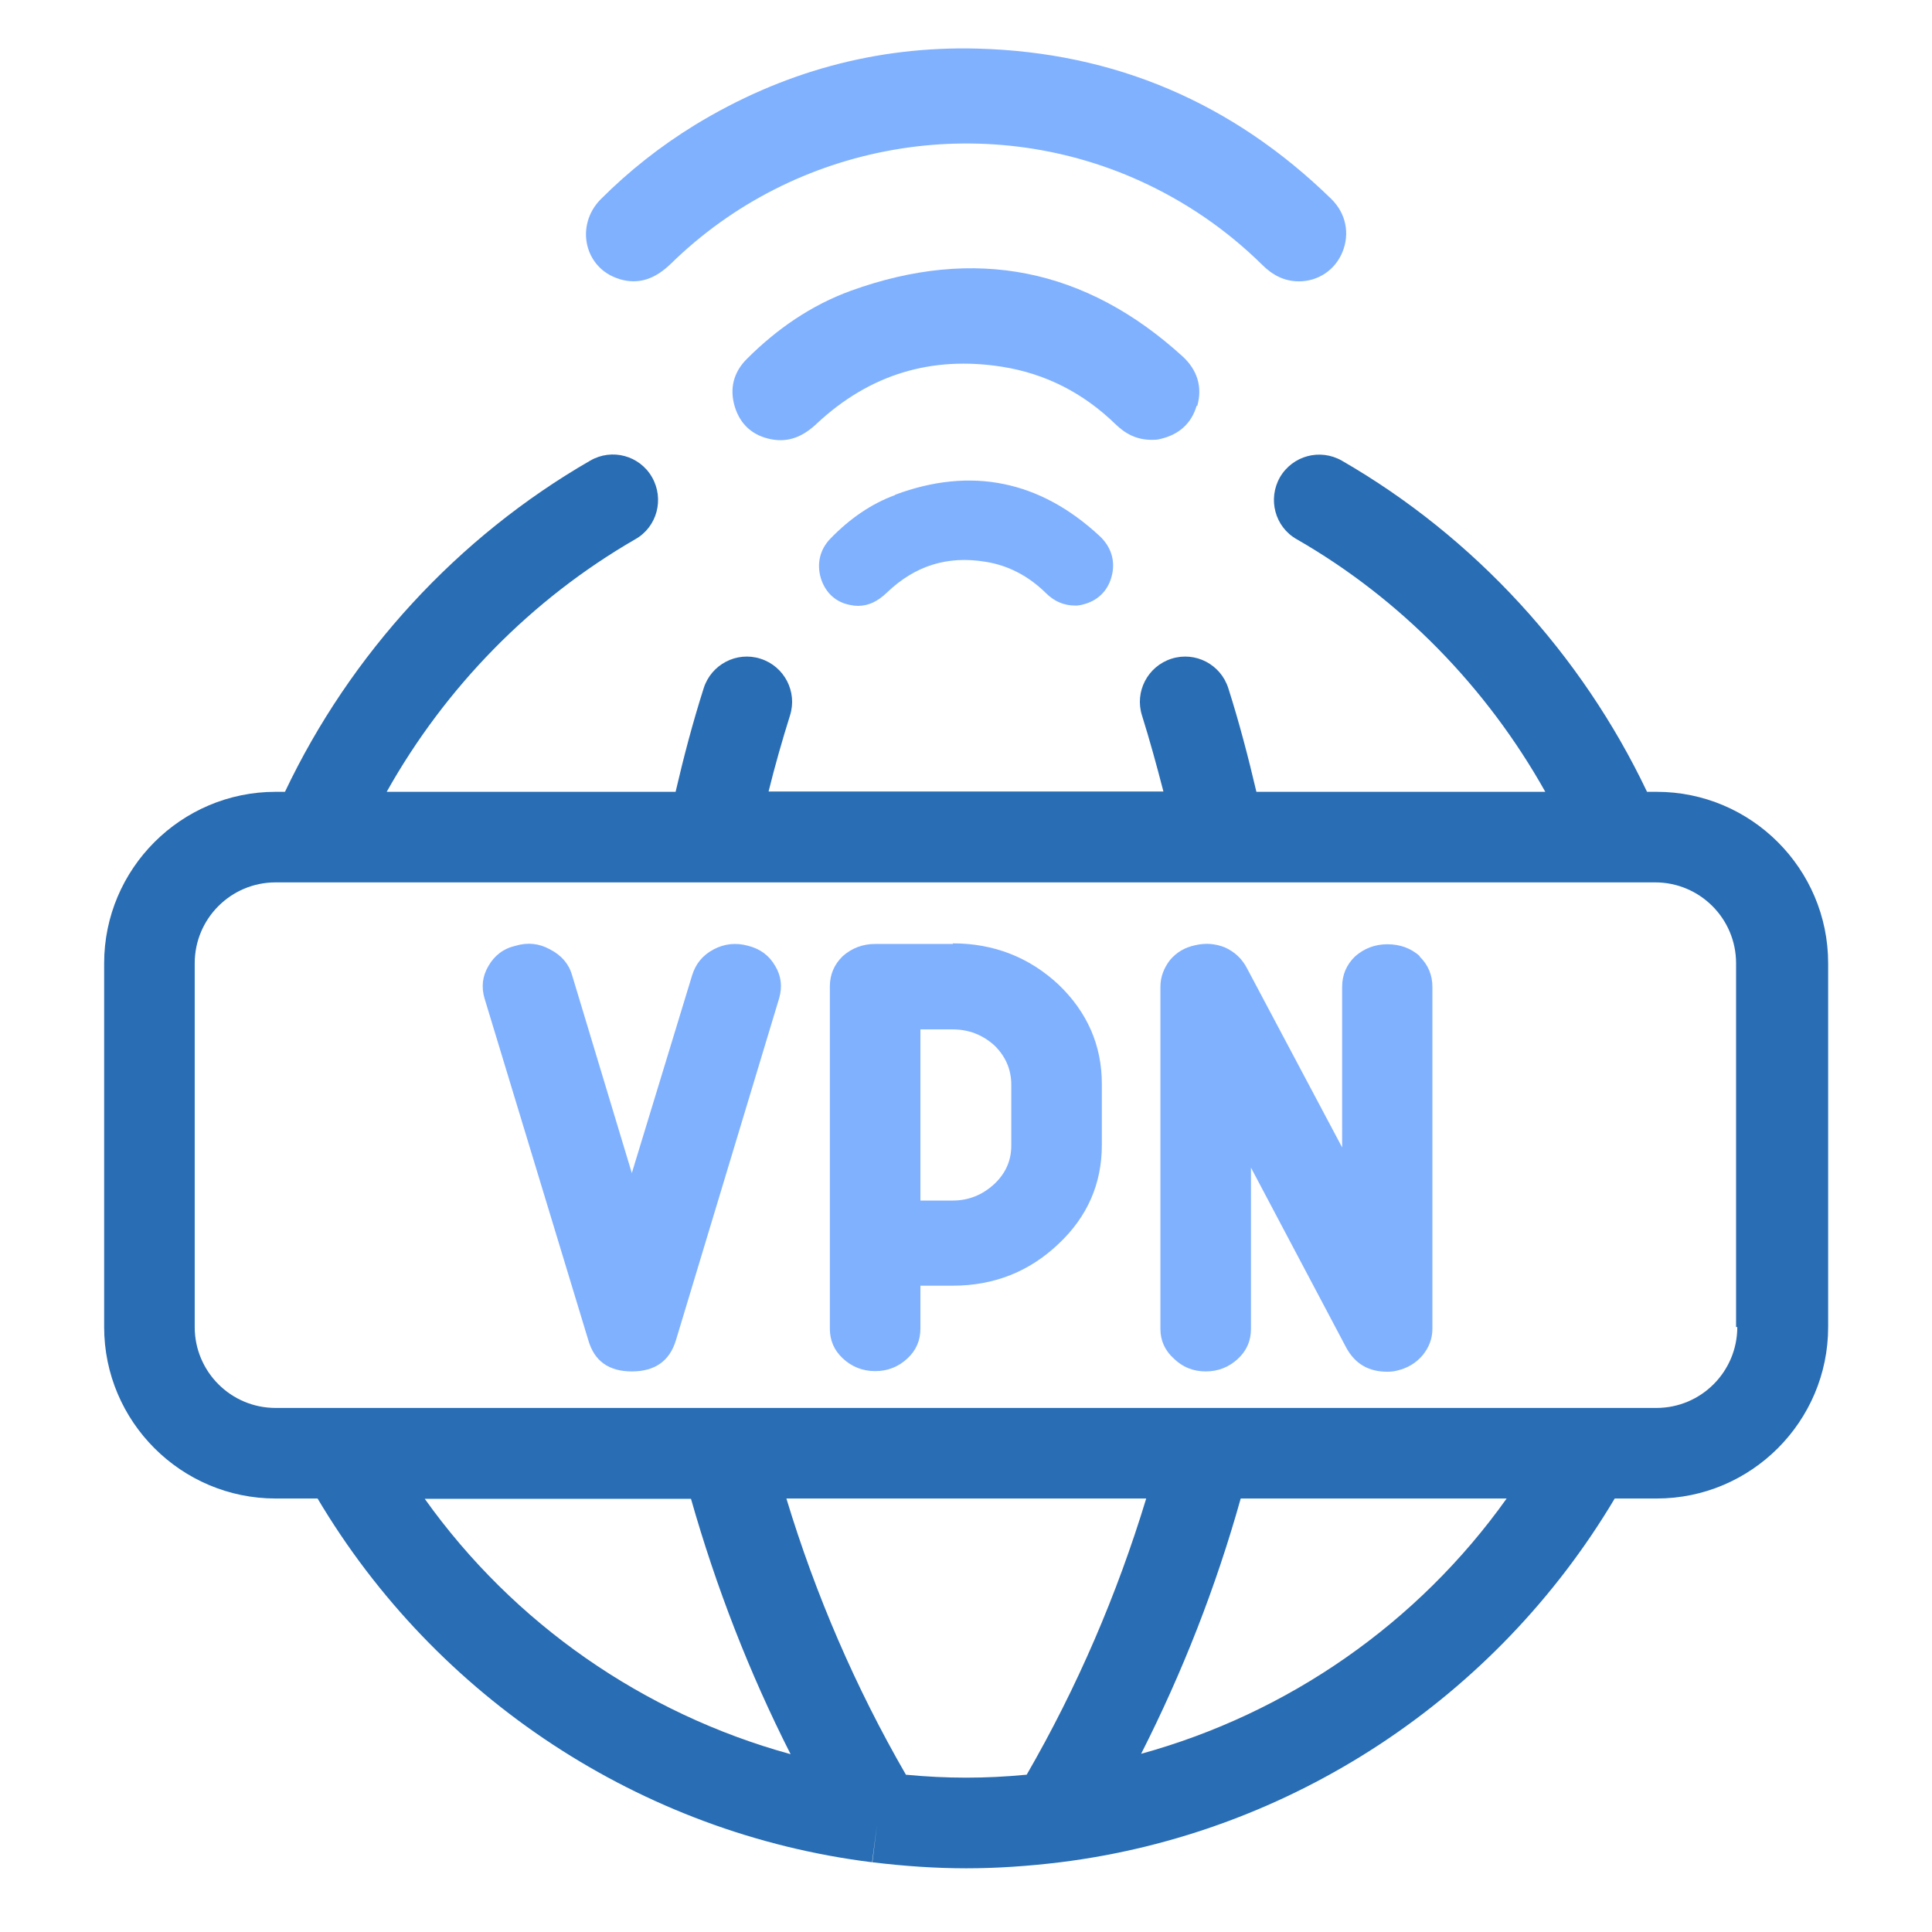 <?xml version="1.0" encoding="UTF-8"?>
<svg id="Layer_2" data-name="Layer 2" xmlns="http://www.w3.org/2000/svg" viewBox="0 0 64 64">
  <defs>
    <style>
      .cls-1 {
        fill: #296db4;
      }

      .cls-1, .cls-2 {
        stroke-width: 0px;
      }

      .cls-2 {
        fill: #80b1ff;
      }
    </style>
  </defs>
  <path class="cls-1" d="M54.87,26.23h-.31c-2.17-4.56-5.72-8.44-10.11-10.97-.72-.41-1.63-.17-2.05.55-.41.72-.17,1.64.55,2.05,3.45,1.98,6.3,4.91,8.24,8.37h-9.57c-.27-1.15-.57-2.3-.93-3.43-.25-.79-1.09-1.23-1.88-.98-.79.25-1.23,1.09-.98,1.88.26.83.49,1.67.71,2.52h-13.08c.21-.85.45-1.69.71-2.52.25-.79-.19-1.63-.98-1.88-.79-.25-1.63.19-1.88.98-.36,1.13-.66,2.27-.93,3.43h-9.57c1.94-3.46,4.79-6.38,8.24-8.37.72-.41.96-1.33.55-2.05-.41-.72-1.33-.97-2.05-.55-4.39,2.53-7.94,6.4-10.11,10.97h-.31c-3.13,0-5.68,2.55-5.68,5.68v12.05c0,3.13,2.55,5.68,5.68,5.68h1.39c3.93,6.62,10.73,11.1,18.37,12.05l.16-1.25h0s-.15,1.25-.15,1.25c1.06.13,2.11.2,3.11.2s2.05-.07,3.11-.2l-.15-1.21h0s.15,1.21.15,1.21c7.65-.95,14.44-5.44,18.37-12.05h1.39c3.13,0,5.68-2.55,5.68-5.68v-12.05c0-3.13-2.55-5.68-5.68-5.68ZM14.08,49.65h8.81c.83,2.92,1.93,5.76,3.3,8.46-4.87-1.34-9.17-4.32-12.12-8.46ZM34,58.79c-1.36.13-2.63.13-3.99,0-1.67-2.89-2.99-5.95-3.96-9.15h11.92c-.97,3.19-2.29,6.26-3.96,9.15ZM37.8,58.1c1.37-2.7,2.48-5.53,3.3-8.46h8.81c-2.94,4.13-7.24,7.12-12.12,8.46ZM57.55,43.96c0,1.48-1.2,2.68-2.68,2.68H9.13c-1.48,0-2.68-1.2-2.68-2.68v-12.05c0-1.48,1.2-2.68,2.68-2.68h1.25s0,0,0,0c0,0,0,0,0,0h13.17s0,0,0,0c0,0,0,0,0,0h16.86s0,0,0,0c0,0,0,0,0,0h13.17s0,0,0,0c0,0,0,0,0,0h1.25c1.48,0,2.68,1.2,2.68,2.68v12.05Z"/>
  <g>
    <path class="cls-2" d="M24.78,31.33c-.4-.11-.78-.07-1.14.12-.36.19-.59.47-.71.85l-2,6.56-1.98-6.56c-.11-.38-.36-.66-.73-.85-.36-.2-.74-.24-1.14-.12-.4.09-.7.32-.9.67-.2.34-.24.69-.13,1.07l3.44,11.33c.2.69.68,1.03,1.44,1.03s1.25-.34,1.46-1.03l3.42-11.33c.11-.38.07-.74-.13-1.07-.2-.35-.5-.57-.9-.67Z"/>
    <path class="cls-2" d="M31.57,31.27h-2.58c-.42,0-.77.14-1.07.4-.29.28-.43.62-.43,1.01v11.33c0,.39.14.72.43.99.3.28.66.42,1.07.42s.77-.14,1.07-.42c.29-.27.43-.6.43-.99v-1.42h1.07c1.36,0,2.53-.46,3.5-1.38.96-.9,1.44-2,1.44-3.28v-2.02c0-1.28-.48-2.38-1.44-3.3-.97-.9-2.14-1.36-3.5-1.36ZM33.5,37.95c0,.5-.19.92-.56,1.27-.39.36-.85.55-1.38.55h-1.07v-5.67h1.07c.53,0,.99.18,1.38.53.37.36.56.8.56,1.3v2.02Z"/>
    <path class="cls-2" d="M47.04,31.68c-.3-.27-.66-.4-1.08-.4s-.77.14-1.07.4c-.29.28-.43.62-.43,1.01v5.32l-3.16-5.95c-.16-.3-.39-.52-.71-.67-.32-.13-.64-.16-.99-.08-.34.07-.62.23-.84.49-.21.27-.32.57-.32.89v11.33c0,.39.15.72.45.99.29.28.64.42,1.05.42s.77-.14,1.07-.42c.29-.27.43-.6.43-.99v-5.34l3.16,5.97c.29.53.74.79,1.35.79.12,0,.23-.01.34-.04.34-.08.62-.25.84-.51.21-.26.32-.55.32-.87v-11.33c0-.39-.14-.73-.43-1.01Z"/>
    <path class="cls-2" d="M20.5,9.24c.68.21,1.22-.02,1.72-.5,4.11-4.03,10.33-5.12,15.56-2.74,1.51.69,2.85,1.61,4.03,2.77.34.34.73.55,1.22.55.64,0,1.2-.38,1.44-.97.25-.61.12-1.28-.37-1.76-3.26-3.18-7.17-4.86-11.72-4.98-3.36-.09-6.49.78-9.36,2.53-1.14.7-2.18,1.52-3.12,2.46-.86.87-.54,2.29.61,2.64Z"/>
    <path class="cls-2" d="M39.66,13.45c.18-.63,0-1.19-.47-1.63-3.22-2.94-6.9-3.67-11-2.19-1.32.48-2.46,1.27-3.45,2.26-.44.44-.58.98-.4,1.58.18.59.59.96,1.2,1.08.61.12,1.09-.11,1.53-.53,1.74-1.62,3.79-2.24,6.13-1.87,1.45.23,2.7.88,3.75,1.9.33.32.71.53,1.24.52.04,0,.15,0,.25-.03.61-.14,1.03-.51,1.2-1.1Z"/>
    <path class="cls-2" d="M29.65,16.4c-.77.28-1.49.77-2.14,1.44-.35.36-.46.83-.32,1.31.15.48.49.8.97.89.09.02.18.03.26.03.34,0,.65-.14.96-.44.93-.89,2-1.23,3.27-1.02.75.12,1.42.47,1.99,1.03.28.28.6.42.98.42h.05s.12-.01.18-.03c.49-.11.84-.44.97-.92.14-.5,0-.98-.38-1.34-1.98-1.85-4.27-2.32-6.79-1.38Z"/>
  </g>
</svg>
